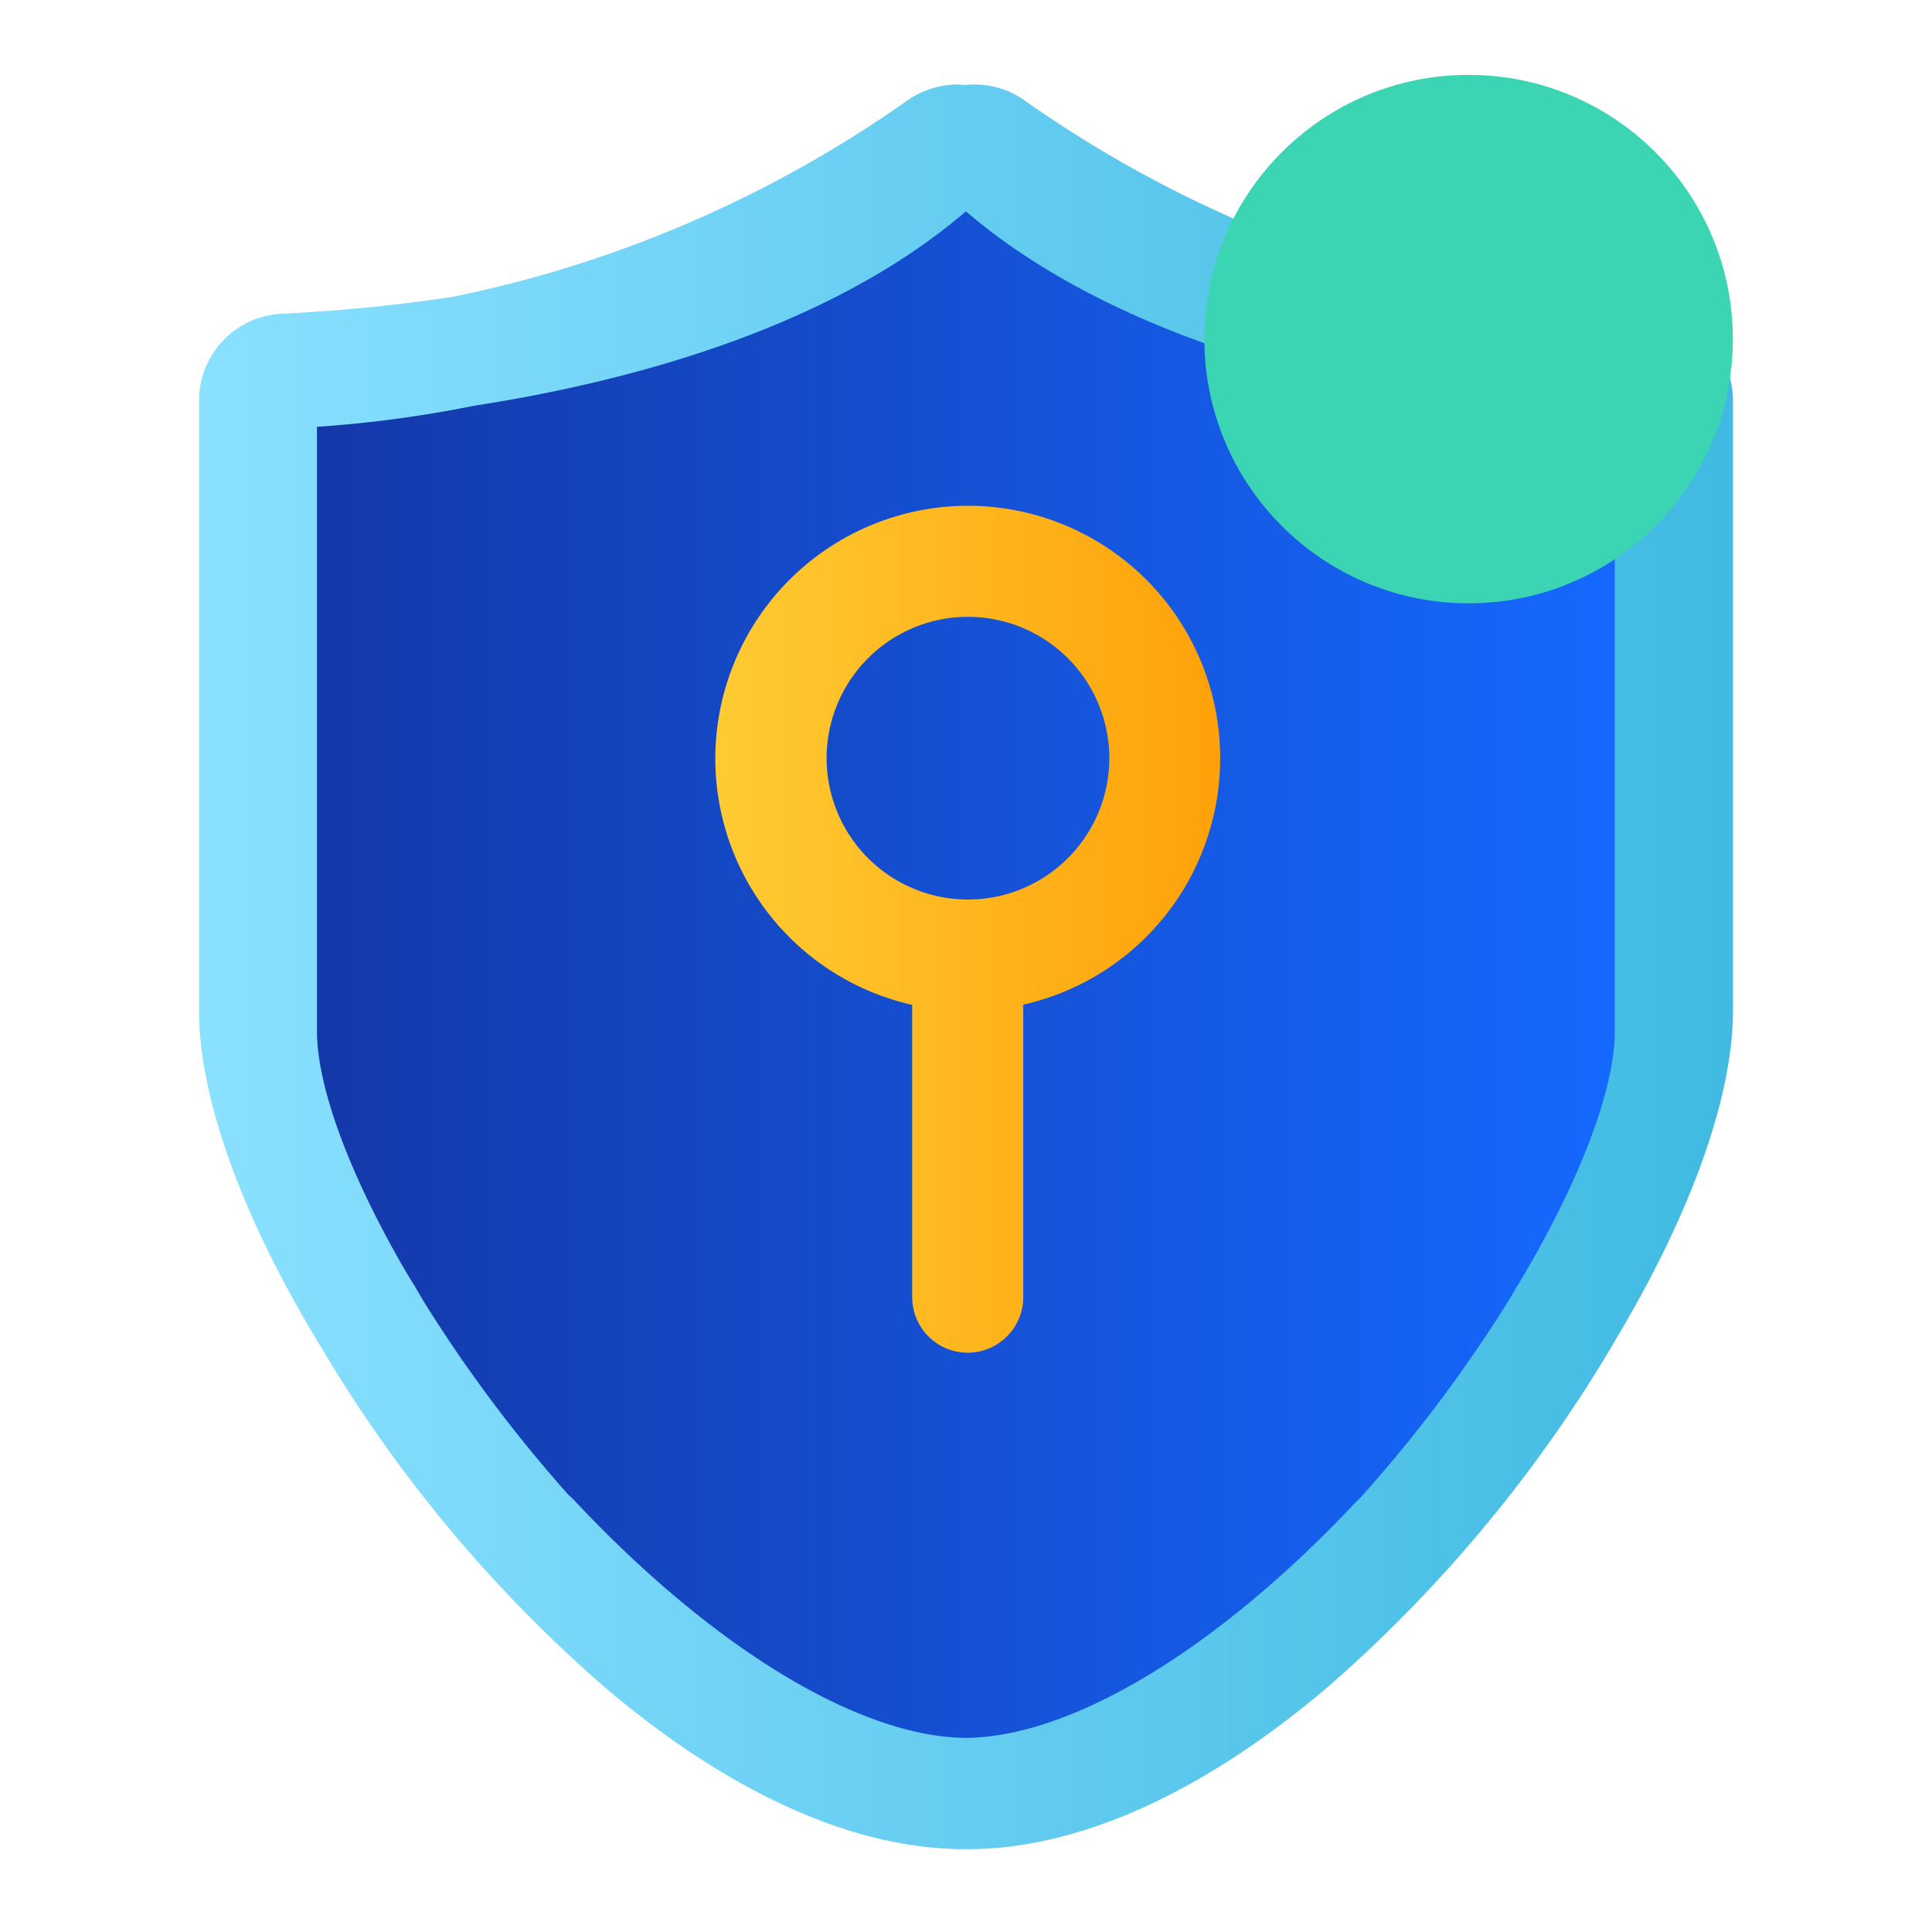 <svg xmlns="http://www.w3.org/2000/svg" xmlns:xlink="http://www.w3.org/1999/xlink" width="60" height="60" viewBox="0 0 60 60">
  <defs>
    <style>
      .cls-1 {
        fill: #fff;
        opacity: 0;
      }

      .cls-2 {
        fill: url(#linear-gradient);
      }

      .cls-3 {
        fill: url(#linear-gradient-2);
      }

      .cls-4 {
        fill: url(#linear-gradient-3);
      }

      .cls-5 {
        fill: #3bd5b3;
        mix-blend-mode: multiply;
        isolation: isolate;
      }
    </style>
    <linearGradient id="linear-gradient" y1="0.5" x2="1" y2="0.5" gradientUnits="objectBoundingBox">
      <stop offset="0" stop-color="#8ae0ff"/>
      <stop offset="1" stop-color="#40bae2"/>
    </linearGradient>
    <linearGradient id="linear-gradient-2" y1="0.5" x2="1" y2="0.5" gradientUnits="objectBoundingBox">
      <stop offset="0" stop-color="#1438a9"/>
      <stop offset="1" stop-color="#1569ff"/>
    </linearGradient>
    <linearGradient id="linear-gradient-3" y1="0.5" x2="1" y2="0.5" gradientUnits="objectBoundingBox">
      <stop offset="0" stop-color="#ffcb33"/>
      <stop offset="1" stop-color="#ffa109"/>
    </linearGradient>
  </defs>
  <g id="组_13107" data-name="组 13107" transform="translate(315.441)">
    <rect id="矩形_1413" data-name="矩形 1413" class="cls-1" width="60" height="60" transform="translate(-315.441)"/>
    <g id="组_13106" data-name="组 13106">
      <path id="路径_16616" data-name="路径 16616" class="cls-2" d="M-264.194,9.743h-.007a52.7,52.7,0,0,1-5.274-.52A37.541,37.541,0,0,1-283.606,3.13a2.675,2.675,0,0,0-1.575-.506c-.085,0-.171.007-.256.014s-.171-.014-.257-.014a2.749,2.749,0,0,0-1.582.506,37.469,37.469,0,0,1-14.131,6.093,52.79,52.79,0,0,1-5.28.52,2.7,2.7,0,0,0-2.573,2.7V31.385c0,2.679,1.3,6.328,3.684,10.276l.036.057a43.067,43.067,0,0,0,8.787,10.6c3.9,3.343,7.8,5.11,11.28,5.11h.079c3.47,0,7.368-1.767,11.273-5.11a43.457,43.457,0,0,0,8.78-10.582l.042-.078c2.373-3.948,3.677-7.6,3.677-10.276V12.444A2.7,2.7,0,0,0-264.194,9.743Z"/>
      <path id="路径_16617" data-name="路径 16617" class="cls-3" d="M-302.483,40.079a2.011,2.011,0,0,0-.142-.235l-.029-.05c-.05-.086-.107-.178-.157-.257-1.774-3.043-2.786-5.779-2.786-7.511V13.256a37.784,37.784,0,0,0,4.889-.656c4.6-.712,10.945-2.33,15.264-6.036,4.325,3.7,10.66,5.324,15.264,6.036a39.226,39.226,0,0,0,4.888.656V32.033c0,1.725-1.011,4.461-2.786,7.5-.05.086-.107.178-.157.264l-.028.05a1.834,1.834,0,0,0-.143.235l-.156.264a43.788,43.788,0,0,1-4.59,6.121.663.663,0,0,1-.1.1l-.036.035-.043.043c-4.283,4.561-8.815,7.3-12.107,7.326-3.3-.022-7.832-2.765-12.129-7.333-.014-.014-.021-.029-.035-.036a2.014,2.014,0,0,0-.179-.171,43.909,43.909,0,0,1-4.489-5.993Z"/>
      <path id="路径_16618" data-name="路径 16618" class="cls-4" d="M-285.38,15.707a7.856,7.856,0,0,0-7.846,7.846,7.843,7.843,0,0,0,6.114,7.654v9.078a1.727,1.727,0,0,0,1.725,1.725,1.73,1.73,0,0,0,1.724-1.725V31.2a7.838,7.838,0,0,0,6.115-7.654A7.834,7.834,0,0,0-285.38,15.707Zm0,12.229a4.392,4.392,0,0,1-4.39-4.39,4.392,4.392,0,0,1,4.39-4.39,4.392,4.392,0,0,1,4.39,4.39A4.392,4.392,0,0,1-285.38,27.936Z"/>
    </g>
    <circle id="椭圆_260" data-name="椭圆 260" class="cls-5" cx="8.206" cy="8.206" r="8.206" transform="translate(-278.038 2.325)"/>
  </g>
</svg>
